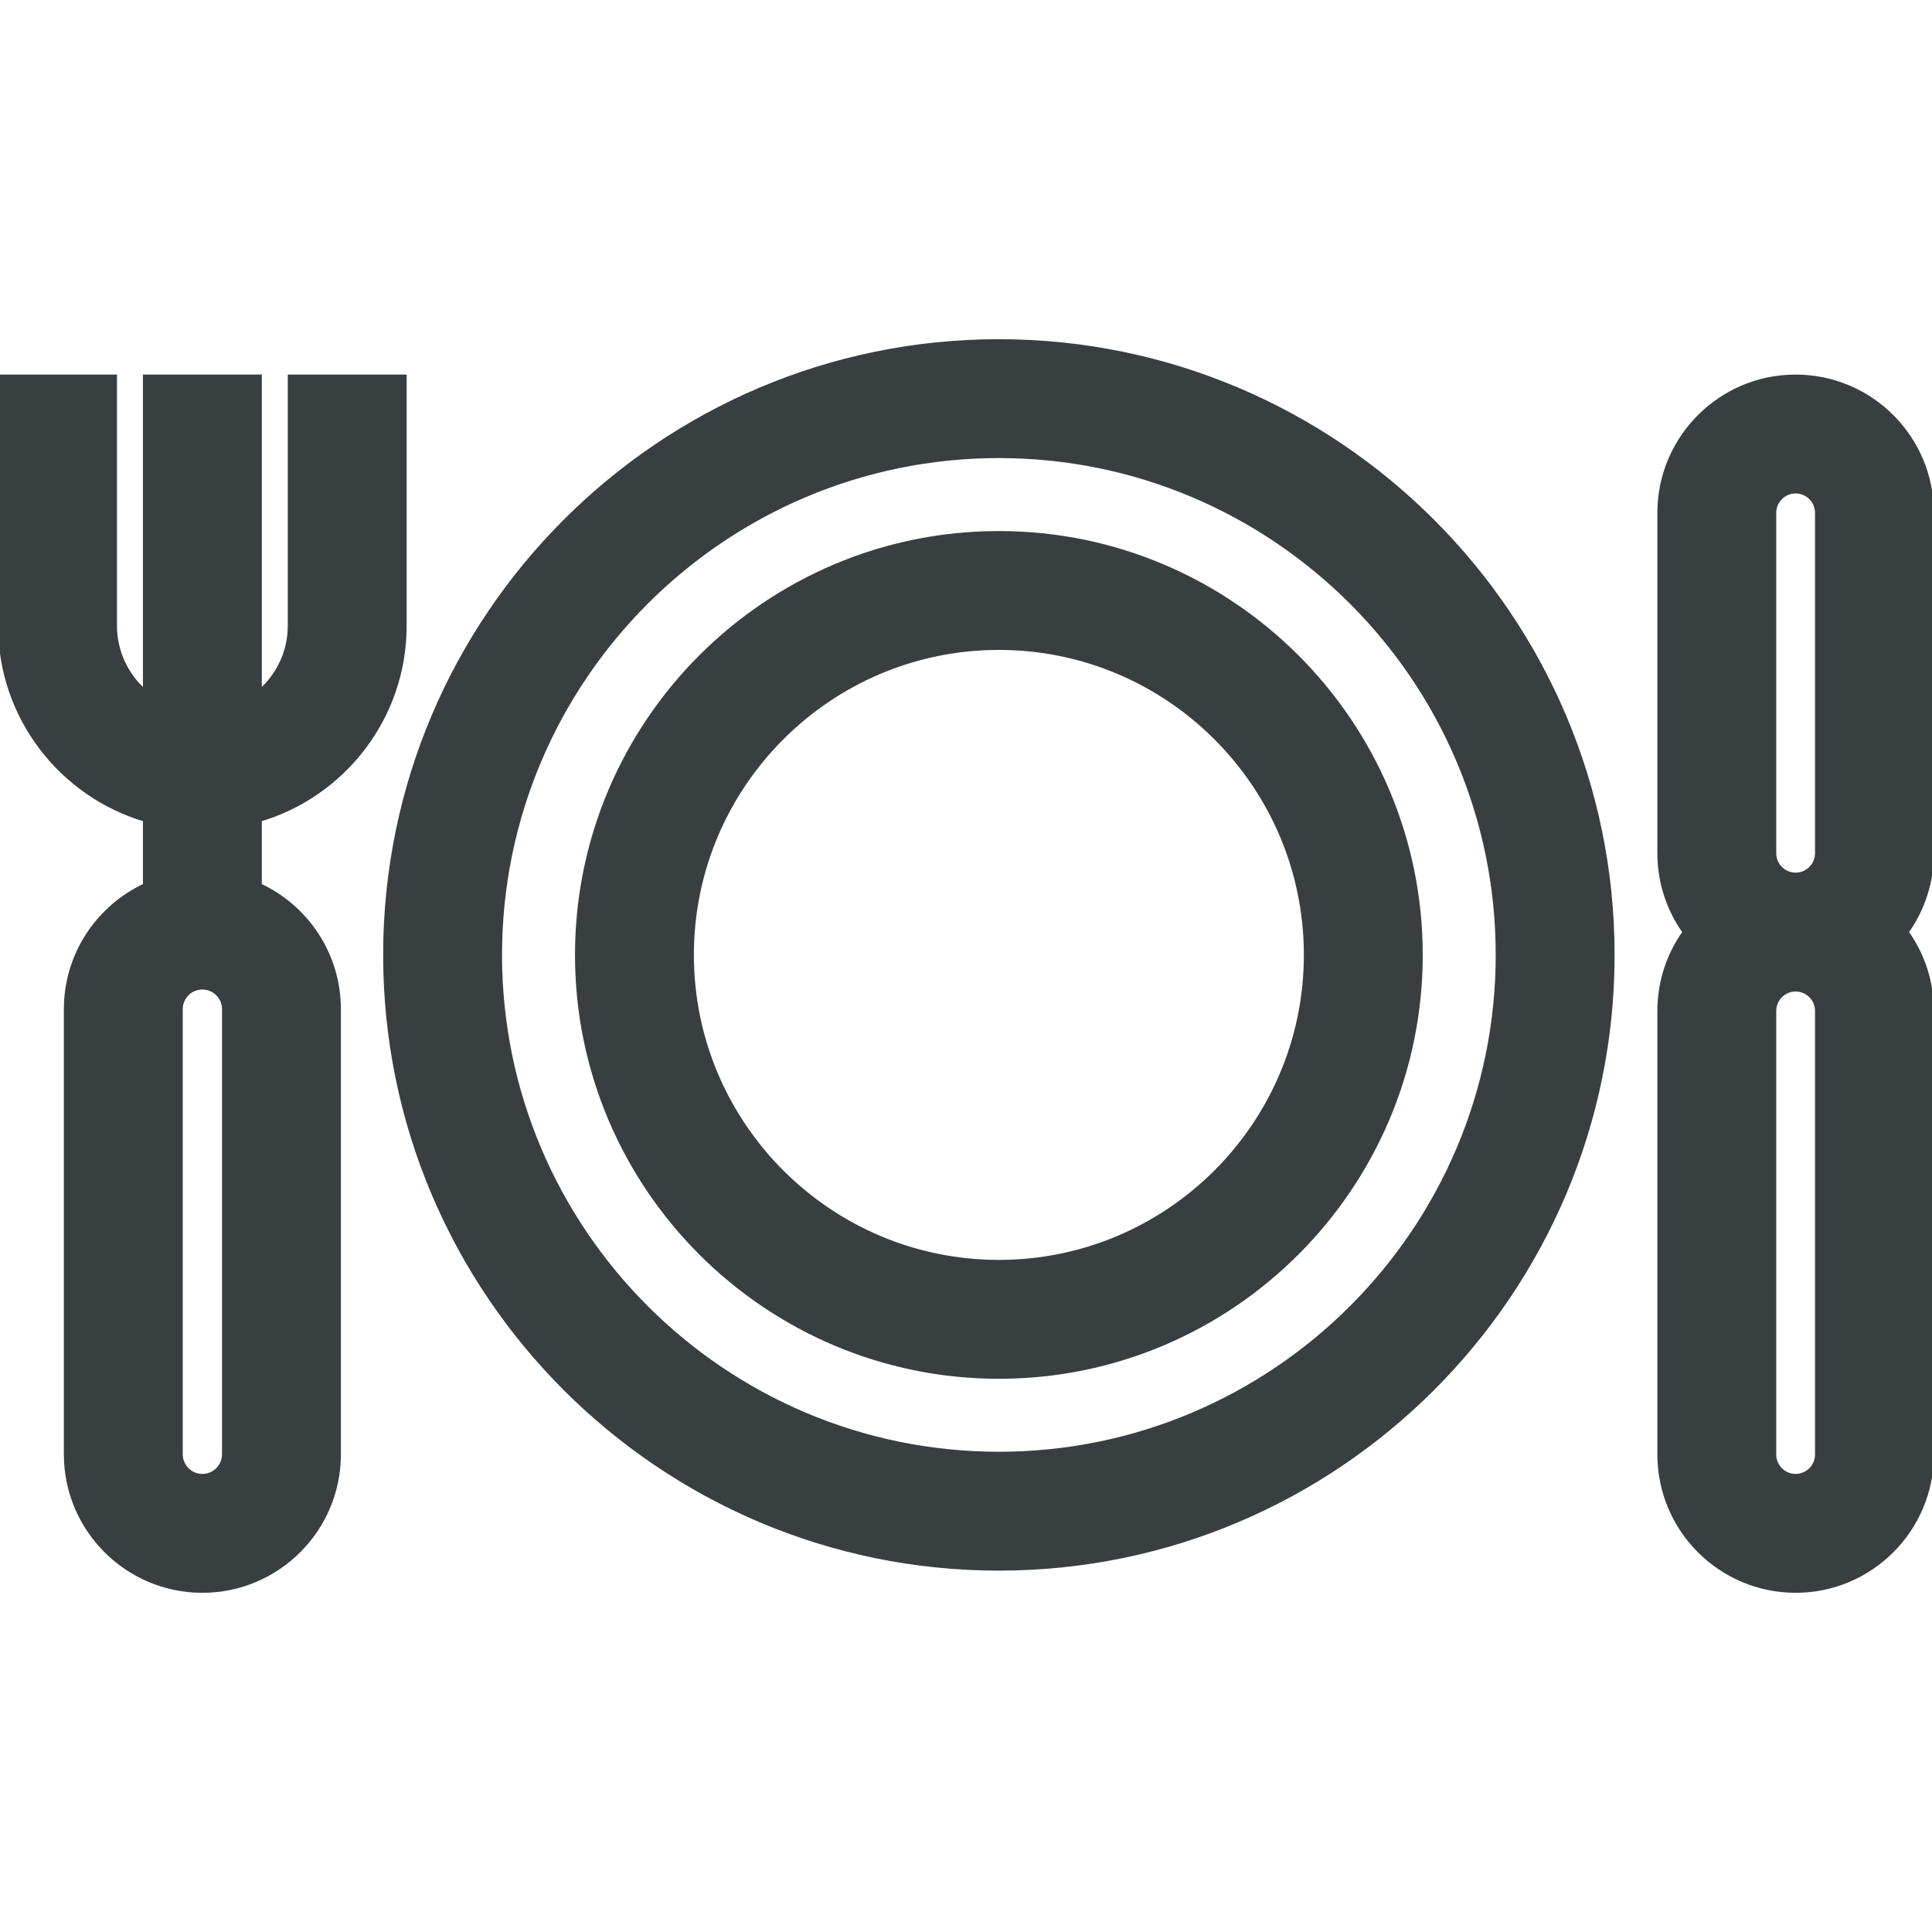<!DOCTYPE svg PUBLIC "-//W3C//DTD SVG 1.1//EN" "http://www.w3.org/Graphics/SVG/1.1/DTD/svg11.dtd">
<!-- Uploaded to: SVG Repo, www.svgrepo.com, Transformed by: SVG Repo Mixer Tools -->
<svg fill="#393f40" height="800px" width="800px" version="1.1" id="Layer_1" xmlns="http://www.w3.org/2000/svg" xmlns:xlink="http://www.w3.org/1999/xlink" viewBox="0 0 512 512" xml:space="preserve" stroke="#393f40">
<g id="SVGRepo_bgCarrier" stroke-width="0"/>
<g id="SVGRepo_tracerCarrier" stroke-linecap="round" stroke-linejoin="round"/>
<g id="SVGRepo_iconCarrier"> <g> <g> <path d="M76.76,99.763v66.072c0,6.912-3.052,13.121-7.874,17.363V99.763H38.381v83.436c-4.823-4.242-7.875-10.451-7.875-17.364 V99.763H0v66.072c0,24.275,16.216,44.823,38.381,51.41v17.364c-12.364,5.768-20.957,18.31-20.957,32.829v117.963 c0,19.966,16.244,36.21,36.21,36.21c19.966,0,36.21-16.244,36.21-36.21V267.438c0-14.518-8.593-27.061-20.957-32.829v-17.364 c22.164-6.589,38.38-27.136,38.38-51.411V99.763H76.76z M59.337,385.402c0,3.145-2.559,5.704-5.704,5.704 c-3.146,0-5.704-2.559-5.704-5.704V267.438c0-3.145,2.559-5.704,5.704-5.704s5.704,2.559,5.704,5.704V385.402z"/> </g> </g> <g> <g> <path d="M512,135.904c0-19.928-16.212-36.14-36.14-36.14s-36.14,16.212-36.14,36.14v90.215c0,7.779,2.478,14.985,6.676,20.888 c-4.198,5.903-6.676,13.109-6.676,20.888V385.47c0,19.928,16.212,36.14,36.14,36.14S512,405.398,512,385.47V267.895 c0-7.779-2.478-14.985-6.676-20.888c4.198-5.903,6.676-13.109,6.676-20.888V135.904z M481.495,385.47 c0,3.107-2.528,5.635-5.635,5.635c-3.107,0-5.635-2.528-5.635-5.635V267.895c0-3.107,2.528-5.635,5.635-5.635 c3.107,0,5.635,2.528,5.635,5.635V385.47z M481.495,226.119c0,3.107-2.528,5.635-5.635,5.635c-3.107,0-5.635-2.528-5.635-5.635 v-90.215c0-3.107,2.528-5.635,5.635-5.635c3.107,0,5.635,2.528,5.635,5.635V226.119z"/> </g> </g> <g> <g> <path d="M264.712,90.39c-89.697,0-162.673,72.974-162.673,162.672s72.974,162.672,162.673,162.672s162.672-72.974,162.672-162.672 S354.409,90.39,264.712,90.39z M264.712,385.228c-72.877,0-132.167-59.29-132.167-132.167s59.29-132.167,132.167-132.167 c72.877,0,132.167,59.29,132.167,132.167S337.589,385.228,264.712,385.228z"/> </g> </g> <g> <g> <path d="M264.712,141.232c-61.664,0-111.831,50.167-111.831,111.83s50.167,111.83,111.831,111.83 c61.663,0,111.83-50.167,111.83-111.83S326.375,141.232,264.712,141.232z M264.712,334.386c-44.843,0-81.326-36.482-81.326-81.325 s36.482-81.325,81.326-81.325s81.325,36.482,81.325,81.325S309.555,334.386,264.712,334.386z"/> </g> </g> </g>
</svg>